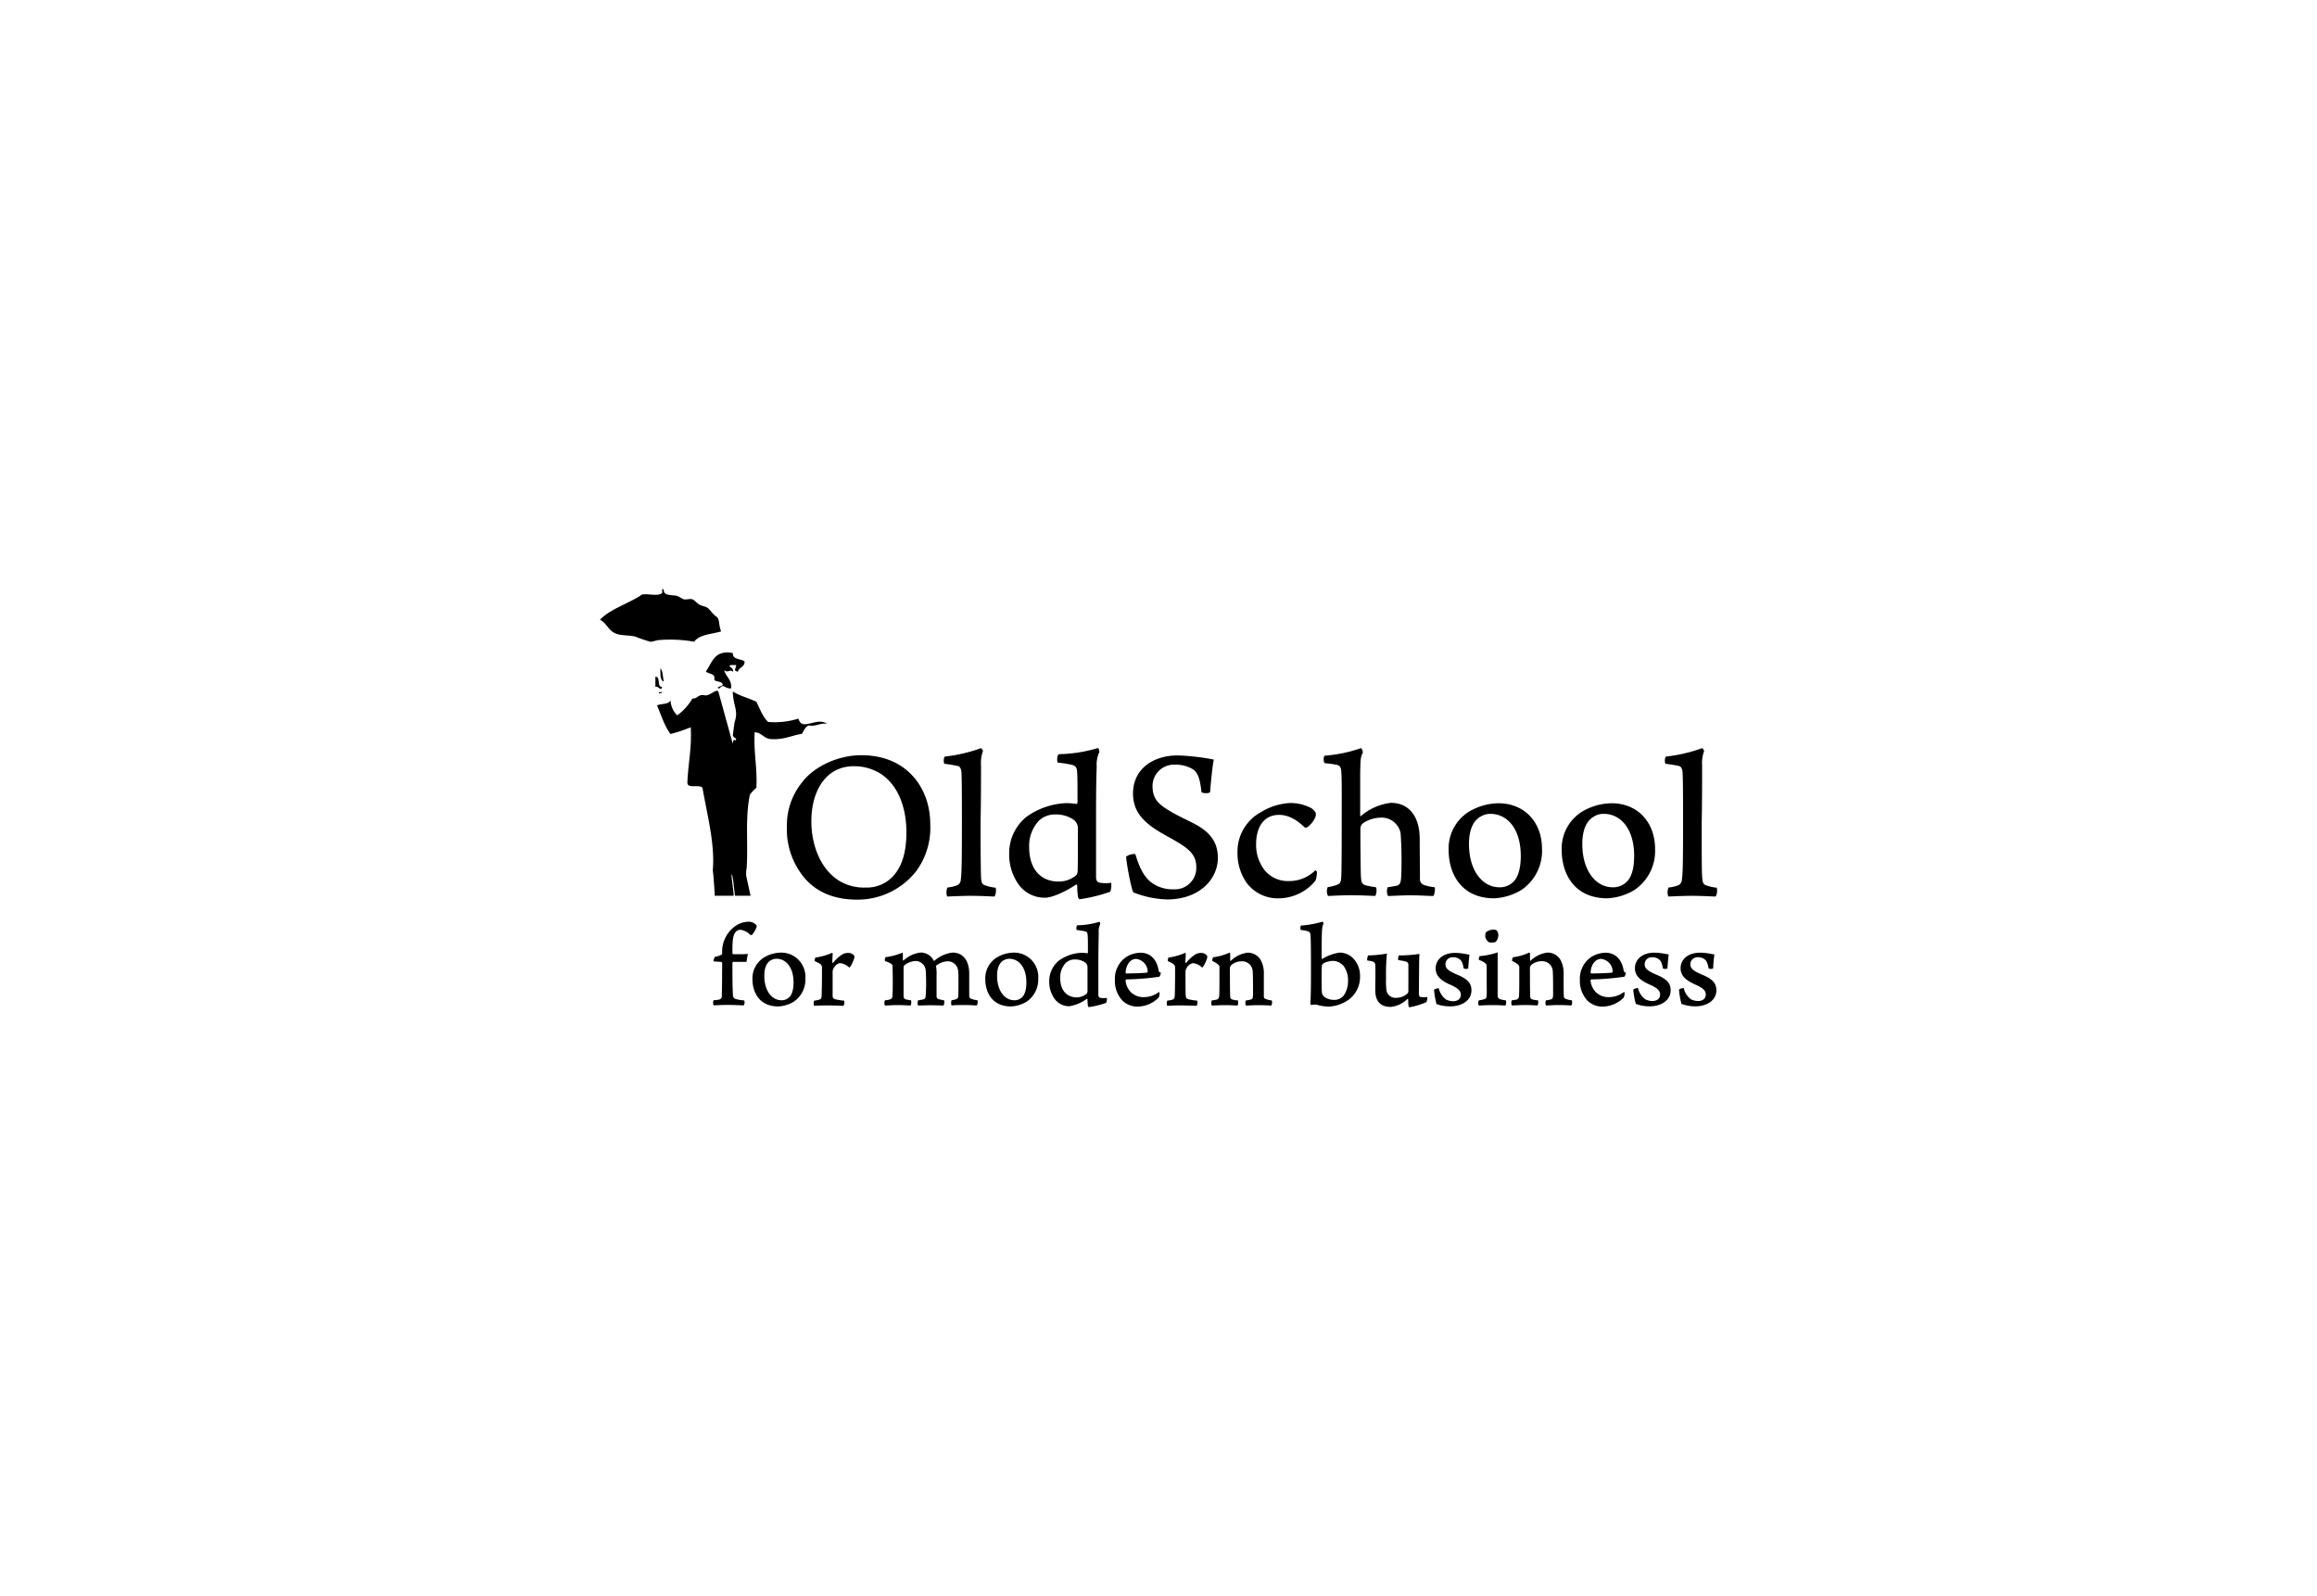 <svg xmlns="http://www.w3.org/2000/svg" viewBox="0 0 450 310"><defs><style>.a{fill-rule:evenodd;}</style></defs><title>projektowanie logo firmowe</title><path d="M156.6,170.91a14.68,14.68,0,0,1-3.77-10.45,13.22,13.22,0,0,1,2.91-8.48c2.36-3.13,7-5.31,11.56-5.31,8.87,0,13.37,6.42,13.37,13.36a14.25,14.25,0,0,1-2.7,9.12,14.47,14.47,0,0,1-11.48,5.57C162.12,174.72,158.91,173.35,156.6,170.91Zm15.93.09c2.61-2,3.51-5.44,3.51-9.34,0-4.8-1.58-9.08-4.88-11.31a9.63,9.63,0,0,0-5.44-1.54,7.55,7.55,0,0,0-3.6.9c-3,1.67-4.54,5.44-4.54,9.77,0,4.66,1.76,9.33,5.44,11.6a9.31,9.31,0,0,0,5.1,1.29A7,7,0,0,0,172.53,171Z"/><path d="M184,172.37a8,8,0,0,0,1.88-.43,1.26,1.26,0,0,0,.73-1.16c.17-1.07.21-3.94.21-11.13,0-3.13,0-8-.08-9.42,0-.35-.09-1.33-.69-1.46a25.43,25.43,0,0,0-2.61-.43c-.21-.13-.21-1.24.09-1.41a30.32,30.32,0,0,0,7-1.63,1,1,0,0,1,.38.56,6.69,6.69,0,0,0-.38,2.82c0,2.14,0,7.2-.09,11,0,6.55.05,9.33.09,10.49s.13,1.63,1,1.84a7.73,7.73,0,0,0,1.84.39,2.4,2.4,0,0,1-.22,1.71c-1,0-2.14-.13-4.79-.13-1.72,0-3.86.13-4.41.13A2.58,2.58,0,0,1,184,172.37Z"/><path d="M215.64,173.18a30.82,30.82,0,0,1-5.95,1.46c-.13,0-.3-.26-.34-.56a14.48,14.48,0,0,1-.13-2.06.27.27,0,0,0-.21-.25c-2.19,1.5-4.76,2.57-6,2.57A6.22,6.22,0,0,1,198,172a10,10,0,0,1-2-6.29,9.07,9.07,0,0,1,3.26-7,14.19,14.19,0,0,1,8-2.74,13.7,13.7,0,0,1,1.8.17c.08,0,.21-.17.21-.25,0-4,0-5-.08-6-.05-.76-.22-1.07-.86-1.32a24.31,24.31,0,0,0-2.91-.47c-.17-.35-.13-1.42.21-1.63a28,28,0,0,0,7.62-1.2,1.08,1.08,0,0,1,.26.81,5.47,5.47,0,0,0-.51,2.79c-.09,2.27-.13,4-.13,11.86v9.47c0,1.07.38,1.15.81,1.24a6.49,6.49,0,0,0,2.14,0A4.28,4.28,0,0,1,215.64,173.18Zm-13.83-13.83a7.1,7.1,0,0,0-1.93,5.14c0,4.45,2.36,6.72,5.74,6.72A5.31,5.31,0,0,0,209,170a1.43,1.43,0,0,0,.3-.94c.05-.95.05-5.79.05-8a2.14,2.14,0,0,0-.86-1.88,6,6,0,0,0-3.55-1A4.48,4.48,0,0,0,201.81,159.35Z"/><path d="M223.73,171.47a6.81,6.81,0,0,0,4.16,1.24,4.16,4.16,0,0,0,4.45-4.28c0-2.66-1.63-3.82-5.61-6s-6.68-4.29-6.68-8.31c0-4.75,3.86-7.41,8.69-7.41a43.91,43.91,0,0,1,7,.81c-.29,1.42-.55,4.2-.72,6.3-.13.3-1.46.3-1.67,0-.26-2.27-.6-3.64-1.59-4.37a6.38,6.38,0,0,0-3.6-.94,4.15,4.15,0,0,0-4.32,4.11c0,2.44,1.07,3.47,3,4.67s4.15,2.14,5.69,3c2.4,1.41,4,3.21,4,6.3,0,4.11-3.51,8.09-9.9,8.09a19.15,19.15,0,0,1-6.51-1.37c-.38-.51-1.28-5.27-1.41-6.85.09-.39,1.54-.73,1.8-.56C221.29,168.51,222.19,170.35,223.73,171.47Z"/><path d="M248.53,174.46a7.55,7.55,0,0,1-6.47-3.08,10.12,10.12,0,0,1-1.72-5.87,8.69,8.69,0,0,1,4.5-7.75,12,12,0,0,1,5.57-1.8,8.57,8.57,0,0,1,3.81.77,2.49,2.49,0,0,1,1.33,1.16,1.79,1.79,0,0,1-.09.81,4.73,4.73,0,0,1-1.62,2,.8.8,0,0,1-.43,0c-1.07-1-2.74-2.44-5-2.44-3.25,0-4.45,2.82-4.45,5.61a8,8,0,0,0,1.66,5.14,5.85,5.85,0,0,0,4.8,2.1,7.15,7.15,0,0,0,5.05-2.1.54.54,0,0,1,.3.43,4.92,4.92,0,0,1-.3,1.62A9.32,9.32,0,0,1,248.53,174.46Z"/><path d="M257.3,146.76a27.2,27.2,0,0,0,7-1.46c.17,0,.43.69.39.86-.43.81-.47,1.2-.52,4.19,0,2.74,0,7,0,8.1,0,.08.13.08.17,0a11,11,0,0,1,5.78-2.53c3.64,0,5.61,2.79,5.61,7,0,2.44.05,5.78.05,7.71a1.17,1.17,0,0,0,.77,1.24,8.54,8.54,0,0,0,2.05.43c.22.17,0,1.58-.25,1.71-.82,0-2.49-.13-4.46-.13-1.54,0-3.77.13-4.32.13a2.16,2.16,0,0,1-.05-1.71c.6-.05,1.16-.18,1.63-.26.81-.17.94-.6,1-2.14a75.5,75.5,0,0,0-.13-8.1,3.75,3.75,0,0,0-4-3,6.28,6.28,0,0,0-3.29,1.07,1.34,1.34,0,0,0-.52,1c0,3,.05,7.88.09,9.12.08,1.42.13,1.72,1.11,2,.47.08.9.21,1.76.3.3.21.17,1.49-.09,1.71-.6,0-2.14-.13-4.62-.13s-3.86.13-4.54.13a2,2,0,0,1-.05-1.71,8.83,8.83,0,0,0,1.63-.39c.82-.26.94-.56,1-1.67s.08-5.95.08-6.94c0-9.63.05-11.82-.08-13.45-.05-.68-.22-1.11-.77-1.28a21.57,21.57,0,0,0-2.4-.34C257,148.13,257,146.84,257.3,146.76Z"/><path d="M299.48,164.79a9.13,9.13,0,0,1-4,8.05,11.22,11.22,0,0,1-5.27,1.62c-6.46,0-8.86-4.83-8.86-9.37a8.42,8.42,0,0,1,3.81-7.37A11.51,11.51,0,0,1,291,156C296.27,156,299.48,159.9,299.48,164.79Zm-12-6.17c-1.11.68-2.18,2.14-2.18,5.31,0,5.14,2.61,8.39,5.91,8.39a3.62,3.62,0,0,0,2.52-.9c1-.81,1.63-2.48,1.63-5.22,0-5.06-2.48-8.14-5.91-8.14A3.5,3.5,0,0,0,287.53,158.62Z"/><path d="M321.44,164.79a9.14,9.14,0,0,1-4,8.05,11.25,11.25,0,0,1-5.27,1.62c-6.47,0-8.86-4.83-8.86-9.37a8.42,8.42,0,0,1,3.81-7.37A11.45,11.45,0,0,1,313,156C318.23,156,321.44,159.9,321.44,164.79Zm-11.94-6.17c-1.12.68-2.19,2.14-2.19,5.31,0,5.14,2.61,8.39,5.91,8.39a3.65,3.65,0,0,0,2.53-.9c1-.81,1.63-2.48,1.63-5.22,0-5.06-2.49-8.14-5.91-8.14A3.46,3.46,0,0,0,309.5,158.62Z"/><path d="M324.05,172.37a8.07,8.07,0,0,0,1.89-.43,1.27,1.27,0,0,0,.72-1.16c.18-1.07.22-3.94.22-11.13,0-3.13,0-8-.09-9.42,0-.35-.08-1.33-.68-1.46a26,26,0,0,0-2.61-.43c-.22-.13-.22-1.24.08-1.41a30.2,30.2,0,0,0,7-1.63,1,1,0,0,1,.39.56,6.66,6.66,0,0,0-.39,2.82c0,2.14,0,7.2-.08,11,0,6.55,0,9.33.08,10.49s.13,1.63,1,1.84a7.86,7.86,0,0,0,1.84.39,2.4,2.4,0,0,1-.21,1.71c-1,0-2.14-.13-4.8-.13-1.71,0-3.85.13-4.41.13A2.58,2.58,0,0,1,324.05,172.37Z"/><path class="a" d="M128.6,114.42c.27-.06.3.13.32.33.11,1,1.7.73,2.62,1,.34.09,1,.59,1.3.65.5.09,1.18-.18,1.64,0s.79.69,1.31,1,1.18.34,1.63.65,1,1.23,1.63,1.64c.81.52.42,1.34,1,2.94-1.84.55-4.22.57-5.22,2a26.66,26.66,0,0,0-6.87-.32c-.36,0-1.26.35-1.63.32a24.13,24.13,0,0,1-2.94-1c-1.35-.3-3.09-.18-3.93-.65-1.3-.55-1.67-2-2.94-2.62,2.15-2.21,5.6-3.11,8.17-4.9,1.21-.21,3.26.42,3.93-.33Z"/><path class="a" d="M128.27,129.78c.51.57.44,1.74.65,2.62C128.16,132.06,128.25,130.89,128.27,129.78Z"/><path class="a" d="M127.29,131.42c1.12,0,.19,2,1.31,2-.22,1-.71-.32-1.31,0Z"/><path class="a" d="M127.94,134.68c0-.31.4-.25.66-.32C128.59,134.68,128.19,134.61,127.94,134.68Z"/><path class="a" d="M140.36,133.05c0-.84-1.22-.53-1.63-1,.28-1.37-1.09-1.09-1.64-1.63,1.23-1.72,1.62-4.27,5.23-3.6-.06,1.37,1.56,1.06,2.29,1.64.06,1.14-1.1,1.07-1.31,2-1-.29-.36-.49-.32-1.31h-1c-1,.28.76.49.32,1.31-.57-.62-.95.38-1.63-.33.24,1.39,1.53,1.74,1.31,3.59-1.44,0-1.34-1.09-2.29,0C138.78,133.53,140.24,133.22,140.36,133.05Z"/><path class="a" d="M139.53,134.35c-.35-.75-1.79,1-2.76.66-1.2-.21-1.26.71-2.29.65a11,11,0,0,1-2.94,3.27,4.27,4.27,0,0,1-1.31-2.94c-.34.86-1.78.62-2.62,1,.81,1.92,1.43,4,2.62,5.56a28.6,28.6,0,0,0,3.92-1.31c.24,4.06-.52,7.1-.65,10.79.06,1.24,2.41.2,2.94,1,.83,4.92,2.44,10.75,2,15.93.06.44.42,4.57.36,5h3.65c.21,0-.54-4.11-.32-4.11s.57,4.11.64,4.11h3s-.83-3.79-.83-3.82a4.81,4.81,0,0,1,.08-1.56c.3-5.18-.33-9.56.62-14.26A8.12,8.12,0,0,1,146.9,153c.21-3.92-.56-6.85-.33-10.79,1.34.08,1.72,1.11,2.94,1.31,2.63.23,4.13-.66,6.22-1,.4-.58.63-1.32,1.3-1.63,1.56.25,2.11-.52,3.6-.33-2.12-1.41-4.87,1.59-5.56-1a15.15,15.15,0,0,1-5.88.65c-1.08-1-1.59-2.55-2.29-3.92-1.46-.72-3.23-1.13-4.58-2,.07,2.8,1.14,3.69.36,5.93-.07.2-.34,2.65-.36,2.57.09.41.64.63.64.68,0,.85-.52-.53-.64,1"/><path d="M139.71,194.12a.69.69,0,0,0,.48-.78c.05-1.38.05-4.18.07-6.31a.36.36,0,0,0-.17-.22l-1.52-.1a1.84,1.84,0,0,1,.29-.89,4.1,4.1,0,0,0,1.28-.41.31.31,0,0,0,.12-.2,6.11,6.11,0,0,1,2.47-5.3,4.57,4.57,0,0,1,2.44-.89,2,2,0,0,1,1.77.7,1,1,0,0,1,0,.34,5.36,5.36,0,0,1-.9,1.52s-.24,0-.31,0a3.12,3.12,0,0,0-1.89-1,1.17,1.17,0,0,0-1,.46c-.56.68-.59,2-.59,3.68v.41c0,.07.1.19.17.19,2,0,2.42,0,2.83-.07-.07.34-.21,1.09-.26,1.55-.92,0-1.79,0-2.57,0-.07,0-.17.13-.17.22,0,2.28,0,4.79.1,6.17a.78.78,0,0,0,.7.87,9.06,9.06,0,0,0,1.5.24,1.2,1.2,0,0,1-.09.95c-.56,0-1.55-.08-3.22-.08-1.45,0-2.13.08-2.64.08a1.25,1.25,0,0,1,0-1C139.22,194.21,139.46,194.19,139.71,194.12Z"/><path d="M156.42,190a5.16,5.16,0,0,1-2.28,4.55,6.38,6.38,0,0,1-3,.91c-3.65,0-5-2.73-5-5.29a4.76,4.76,0,0,1,2.15-4.16,6.52,6.52,0,0,1,3.32-1A4.69,4.69,0,0,1,156.42,190Zm-6.75-3.49c-.63.39-1.23,1.21-1.23,3,0,2.91,1.47,4.75,3.33,4.75a2.08,2.08,0,0,0,1.43-.51c.56-.46.92-1.41.92-2.95,0-2.86-1.4-4.6-3.34-4.6A2,2,0,0,0,149.67,186.54Z"/><path d="M165.92,185.63a1,1,0,0,1,0,.41,7.21,7.21,0,0,1-.8,1.74.28.28,0,0,1-.22.1,3,3,0,0,0-1.74-.83c-.46,0-1,.51-1.26,1a1.36,1.36,0,0,0-.19.65c0,1.89,0,4.14,0,4.62s.12.63.54.75a12.09,12.09,0,0,0,1.71.27,1.64,1.64,0,0,1-.12,1c-.26,0-2.17-.08-3.19-.08-.82,0-2.06.05-2.54.08a1.61,1.61,0,0,1,0-1,7.24,7.24,0,0,0,1-.19c.29-.1.44-.27.46-.71s.07-2.32.07-3.87c0-.8,0-1.5,0-1.76-.05-.46-.31-.66-1.4-1.14a1.36,1.36,0,0,1,.12-.7,11.8,11.8,0,0,0,3.24-.92.25.25,0,0,1,.12.14c0,.22-.07,1.26-.07,1.72,0,.1.12.1.14.08a7.43,7.43,0,0,1,1.6-1.5,2.16,2.16,0,0,1,1.26-.42A1.45,1.45,0,0,1,165.92,185.63Z"/><path d="M172.78,194.12c.39-.1.54-.29.56-.83.07-1.35.07-3.84,0-5.46a.69.69,0,0,0-.19-.61,4.74,4.74,0,0,0-1.26-.56,1,1,0,0,1,.1-.77,12.61,12.61,0,0,0,3.28-.87l.08.14c0,.15,0,1,0,1.33a.1.1,0,0,0,.17,0,6,6,0,0,1,3.29-1.5,2.87,2.87,0,0,1,2.54,1.58.09.09,0,0,0,.15,0A6.53,6.53,0,0,1,185,185c1.93,0,3.24,1.43,3.24,4.09,0,1.36,0,3.39,0,4.43a.58.58,0,0,0,.33.44,5.8,5.8,0,0,0,1.29.31,1.54,1.54,0,0,1-.15,1c-.36,0-1.16-.08-2.2-.08-1.28,0-2,0-2.71.08a1.69,1.69,0,0,1,0-1,6.86,6.86,0,0,0,.82-.19c.37-.12.49-.27.51-.83,0-1,.07-4-.05-4.74a2,2,0,0,0-2.1-1.81,3.72,3.72,0,0,0-2.13.82.23.23,0,0,0-.05.15,8.81,8.81,0,0,1,.1,1.79c0,1.35,0,2.95,0,4a.55.55,0,0,0,.46.6c.34.07.55.15,1,.22.12.15,0,.89-.12,1-.7,0-1.48-.05-2.59-.05-.6,0-1.88.05-2.32.05-.14-.1-.17-.85,0-1,.39-.07.7-.12,1-.19s.44-.27.46-.71a38.24,38.24,0,0,0,0-4.93,2,2,0,0,0-2-1.82,3.83,3.83,0,0,0-2.13.83.57.57,0,0,0-.17.43c0,1.6,0,4.53,0,5.62a.6.6,0,0,0,.53.6c.17.05.53.1.92.17a1.5,1.5,0,0,1-.08,1c-.53,0-1.37-.08-2.46-.08-1.29,0-1.89.08-2.52.08-.14-.12-.17-.85,0-1A7.56,7.56,0,0,0,172.78,194.12Z"/><path d="M201.64,190a5.18,5.18,0,0,1-2.28,4.55,6.38,6.38,0,0,1-3,.91c-3.66,0-5-2.73-5-5.29a4.76,4.76,0,0,1,2.15-4.16,6.52,6.52,0,0,1,3.32-1A4.69,4.69,0,0,1,201.64,190Zm-6.75-3.49c-.63.39-1.24,1.21-1.24,3,0,2.91,1.48,4.75,3.34,4.75a2.1,2.1,0,0,0,1.43-.51c.56-.46.92-1.41.92-2.95,0-2.86-1.4-4.6-3.34-4.6A2,2,0,0,0,194.89,186.54Z"/><path d="M214.84,194.77a17.81,17.81,0,0,1-3.36.82c-.08,0-.17-.14-.2-.31a10.19,10.19,0,0,1-.07-1.16.15.15,0,0,0-.12-.15,7.72,7.72,0,0,1-3.41,1.45,3.49,3.49,0,0,1-2.78-1.33,5.64,5.64,0,0,1-1.12-3.55,5.13,5.13,0,0,1,1.84-3.95,8,8,0,0,1,4.55-1.55,7,7,0,0,1,1,.1c.05,0,.12-.1.12-.15,0-2.25,0-2.8-.05-3.36s-.12-.6-.48-.75a13.74,13.74,0,0,0-1.65-.26c-.1-.2-.07-.8.12-.92a15.68,15.68,0,0,0,4.31-.68.62.62,0,0,1,.14.46,3.19,3.19,0,0,0-.29,1.57c0,1.28-.07,2.25-.07,6.7v5.35c0,.6.22.65.46.7a4.06,4.06,0,0,0,1.21,0A2.64,2.64,0,0,1,214.84,194.77ZM207,187a4,4,0,0,0-1.09,2.9c0,2.51,1.33,3.8,3.24,3.8a3,3,0,0,0,1.89-.71.82.82,0,0,0,.17-.53c0-.53,0-3.26,0-4.5a1.2,1.2,0,0,0-.48-1.06,3.44,3.44,0,0,0-2-.56A2.48,2.48,0,0,0,207,187Z"/><path d="M225.21,192.86a2.36,2.36,0,0,1-.17.87,5.88,5.88,0,0,1-3.94,1.76,4.16,4.16,0,0,1-3.07-1.13,5.55,5.55,0,0,1-1.5-4,5.1,5.1,0,0,1,2.2-4.5,5.45,5.45,0,0,1,2.76-.83c2.42,0,3.36,2,3.55,3.58a.64.64,0,0,0,.42.29,1.9,1.9,0,0,1-.27.78,48,48,0,0,1-6.46.53c-.1,0-.12.15-.12.27a3.65,3.65,0,0,0,1.06,2.25,3.49,3.49,0,0,0,2.59.92,4.75,4.75,0,0,0,2.83-1A.48.48,0,0,1,225.21,192.86Zm-6.6-4s0,.2.17.2c.87,0,3.58-.08,4-.17a.27.27,0,0,0,.12-.22,2.53,2.53,0,0,0-2.23-2.44C219.55,186.21,218.73,187.32,218.61,188.84Z"/><path d="M234.45,185.63a1.06,1.06,0,0,1,0,.41,6.84,6.84,0,0,1-.8,1.74.26.26,0,0,1-.21.1,3,3,0,0,0-1.75-.83,1.8,1.8,0,0,0-1.25,1,1.25,1.25,0,0,0-.2.65c0,1.89,0,4.14.05,4.62s.12.63.53.75a12,12,0,0,0,1.72.27,1.64,1.64,0,0,1-.12,1c-.27,0-2.18-.08-3.19-.08-.83,0-2.06.05-2.54.08a1.61,1.61,0,0,1,0-1,7.24,7.24,0,0,0,1-.19c.29-.1.43-.27.46-.71s.07-2.32.07-3.87c0-.8,0-1.5,0-1.76-.05-.46-.32-.66-1.4-1.14a1.47,1.47,0,0,1,.11-.7,11.78,11.78,0,0,0,3.25-.92.29.29,0,0,1,.12.14c0,.22-.08,1.26-.08,1.72,0,.1.13.1.15.08a7.63,7.63,0,0,1,1.59-1.5,2.16,2.16,0,0,1,1.26-.42A1.47,1.47,0,0,1,234.45,185.63Z"/><path d="M236.26,194.14c.34-.07.51-.34.53-.75.05-.68.05-2.4.05-3.94v-1.74c-.1-.34-.53-.68-1.38-1.07a1,1,0,0,1,.17-.73,11,11,0,0,0,3.14-.89.29.29,0,0,1,.15.19c0,.12,0,1,0,1.36,0,.05.13.05.15,0a5.75,5.75,0,0,1,3.24-1.55,2.91,2.91,0,0,1,2.47,1.31,5.31,5.31,0,0,1,.68,2.9c0,1.43,0,3.61,0,4.36a.67.67,0,0,0,.16.34,4.45,4.45,0,0,0,1.38.36,1.37,1.37,0,0,1-.09,1c-.34,0-1.19-.08-2.52-.08-1.06,0-1.79.08-2.42.08a1.35,1.35,0,0,1,0-1,4,4,0,0,0,1-.19c.32-.1.39-.32.39-1.19,0-1.6,0-3.43-.07-4.35a2.09,2.09,0,0,0-.68-1.36,2.16,2.16,0,0,0-1.47-.51,3.13,3.13,0,0,0-2,.73,1,1,0,0,0-.27.8c0,1.64,0,4.06.05,5.2,0,.43.12.63.51.72a4.31,4.31,0,0,0,1,.15,1.38,1.38,0,0,1-.09,1c-.37,0-1.09-.08-2.49-.08-1,0-2.25.08-2.5.08a1.35,1.35,0,0,1,0-1A8.08,8.08,0,0,0,236.26,194.14Z"/><path d="M263,186.33a4.86,4.86,0,0,1,1.14,3.19,5.51,5.51,0,0,1-2.16,4.6,7.45,7.45,0,0,1-3.79,1.37,8.6,8.6,0,0,1-2.28-.31,2.15,2.15,0,0,0-1.18,0c-.05,0-.22-.09-.24-.16.09-1.72.12-2.81.12-6s0-6.54-.1-7.55c-.05-.32-.17-.53-.68-.66a11.5,11.5,0,0,0-1.21-.21,1,1,0,0,1,.05-.85,19.79,19.79,0,0,0,4.19-.75c.09,0,.21.36.17.46-.2.31-.34.51-.34,5v1.69a.1.1,0,0,0,.14.07,8.77,8.77,0,0,1,3.32-1.21A3.67,3.67,0,0,1,263,186.33Zm-6,.79a.76.76,0,0,0-.27.44c-.07.56-.07,4.26,0,5.06a1.32,1.32,0,0,0,.42.94,3.26,3.26,0,0,0,2,.63,2.33,2.33,0,0,0,1.84-.87,4.91,4.91,0,0,0,.82-2.74,4.72,4.72,0,0,0-.77-2.85,2.74,2.74,0,0,0-2.33-1.11A4,4,0,0,0,257,187.12Z"/><path d="M265.73,185.55a21.49,21.49,0,0,0,3.63-.36,43.75,43.75,0,0,0-.17,4.84,14.5,14.5,0,0,0,.1,2.42,1.8,1.8,0,0,0,2,1.33,3.12,3.12,0,0,0,2-.78.7.7,0,0,0,.24-.48c0-.22,0-.77,0-5.06a.66.66,0,0,0-.46-.72c-.31-.1-.84-.17-1.52-.29a1.54,1.54,0,0,1,.14-.9,25.51,25.51,0,0,0,4-.29c-.05.39-.05.92-.07,1.74l-.05,6c0,.32.12.61.36.63a5.36,5.36,0,0,0,1.26,0,1.73,1.73,0,0,1-.17,1,14.58,14.58,0,0,1-3.31,1c-.05,0-.12-.17-.15-.27s-.07-1-.07-1.3c0-.05-.1-.08-.15-.05a5.38,5.38,0,0,1-3.24,1.54c-2.44,0-3-1.64-3-3.26,0-1.21.07-3.77,0-4.77a.71.71,0,0,0-.46-.77,8.56,8.56,0,0,0-1.11-.22A1.85,1.85,0,0,1,265.73,185.55Z"/><path d="M285.15,188.09a1.19,1.19,0,0,1-.87,0c-.19-1-.36-1.48-.8-1.79a2.05,2.05,0,0,0-1.28-.39,1.37,1.37,0,0,0-1.47,1.33c0,.83.5,1.31,2.42,2.11,2.08.87,2.63,1.76,2.63,3,0,1.86-1.76,3.09-4.09,3.09A7.56,7.56,0,0,1,279,195a14.68,14.68,0,0,1-.48-2.78,1.59,1.59,0,0,1,.91-.29,3.74,3.74,0,0,0,1.41,2.18,3.23,3.23,0,0,0,1.33.34c1,0,1.55-.51,1.55-1.24s-.44-1.28-2.13-2c-1.91-.87-2.76-1.77-2.76-3.15,0-1.55,1.26-3,3.8-3a11.15,11.15,0,0,1,1.76.17c.44.08.8.15,1,.17C285.32,186.08,285.23,187,285.15,188.09Z"/><path d="M292.38,195.28c-.46,0-1-.08-2.68-.08-1.09,0-2.11.08-2.49.08a1.14,1.14,0,0,1,0-1,6.1,6.1,0,0,0,1.09-.24c.36-.1.41-.29.44-.75s0-1.94,0-3.22v-2.42a.74.74,0,0,0-.21-.53,3.81,3.81,0,0,0-1.28-.68.84.84,0,0,1,.14-.75,14.37,14.37,0,0,0,3.48-.73v4.38c0,1.34,0,2.88,0,3.92a.73.73,0,0,0,.48.8,7.89,7.89,0,0,0,1.11.22A1.31,1.31,0,0,1,292.38,195.28Zm-1.91-12.34a2.67,2.67,0,0,1-1.26.07,1.7,1.7,0,0,1-.75-1.11c0-.12,0-.73.15-.85a2.38,2.38,0,0,1,1.36-.51,1,1,0,0,1,.77.22,1.65,1.65,0,0,1,.26.8A1.93,1.93,0,0,1,290.47,182.94Z"/><path d="M294.49,194.14c.33-.07.5-.34.53-.75.05-.68.05-2.4.05-3.94v-1.74c-.1-.34-.54-.68-1.38-1.07a1,1,0,0,1,.17-.73A11,11,0,0,0,297,185a.29.29,0,0,1,.15.19c0,.12,0,1,0,1.36,0,.05.12.05.15,0a5.75,5.75,0,0,1,3.24-1.55,2.92,2.92,0,0,1,2.47,1.31,5.31,5.31,0,0,1,.67,2.9c0,1.43,0,3.61.05,4.36a.69.69,0,0,0,.17.34,4.45,4.45,0,0,0,1.38.36,1.37,1.37,0,0,1-.09,1c-.34,0-1.19-.08-2.52-.08-1.07,0-1.79.08-2.42.08a1.3,1.3,0,0,1,0-1,4,4,0,0,0,1-.19c.32-.1.39-.32.39-1.19,0-1.6,0-3.43-.07-4.35a2.09,2.09,0,0,0-.68-1.36,2.17,2.17,0,0,0-1.48-.51,3.13,3.13,0,0,0-2,.73.94.94,0,0,0-.27.8c0,1.64,0,4.06.05,5.2,0,.43.12.63.51.72a4.31,4.31,0,0,0,1,.15,1.33,1.33,0,0,1-.1,1c-.36,0-1.08-.08-2.49-.08-1,0-2.25.08-2.49.08a1.35,1.35,0,0,1,0-1A9.07,9.07,0,0,0,294.49,194.14Z"/><path d="M315.53,192.86a2.86,2.86,0,0,1-.17.87,5.89,5.89,0,0,1-3.95,1.76,4.18,4.18,0,0,1-3.07-1.13,5.55,5.55,0,0,1-1.5-4,5.1,5.1,0,0,1,2.2-4.5,5.48,5.48,0,0,1,2.76-.83c2.42,0,3.36,2,3.56,3.58a.61.61,0,0,0,.41.29,1.9,1.9,0,0,1-.27.78,47.71,47.71,0,0,1-6.46.53c-.1,0-.12.15-.12.27a3.61,3.61,0,0,0,1.07,2.25,3.47,3.47,0,0,0,2.58.92,4.73,4.73,0,0,0,2.83-1A.62.62,0,0,1,315.53,192.86Zm-6.61-4s.05.2.17.2c.87,0,3.58-.08,4-.17a.27.27,0,0,0,.12-.22,2.52,2.52,0,0,0-2.22-2.44C309.87,186.21,309,187.32,308.92,188.84Z"/><path d="M323.84,188.09a1.19,1.19,0,0,1-.87,0c-.19-1-.36-1.48-.8-1.79a2.05,2.05,0,0,0-1.28-.39,1.36,1.36,0,0,0-1.47,1.33c0,.83.5,1.31,2.41,2.11,2.09.87,2.64,1.76,2.64,3,0,1.86-1.77,3.09-4.09,3.09a7.52,7.52,0,0,1-2.68-.48,14.68,14.68,0,0,1-.49-2.78,1.64,1.64,0,0,1,.92-.29,3.69,3.69,0,0,0,1.41,2.18,3.19,3.19,0,0,0,1.33.34c1,0,1.55-.51,1.55-1.24s-.44-1.28-2.13-2c-1.91-.87-2.76-1.77-2.76-3.15,0-1.55,1.26-3,3.8-3a11.15,11.15,0,0,1,1.76.17c.44.08.8.15,1,.17C324,186.08,323.92,187,323.84,188.09Z"/><path d="M332.72,188.09a1.19,1.19,0,0,1-.87,0c-.2-1-.37-1.48-.8-1.79a2.05,2.05,0,0,0-1.28-.39,1.37,1.37,0,0,0-1.48,1.33c0,.83.51,1.31,2.42,2.11,2.08.87,2.64,1.76,2.64,3,0,1.86-1.77,3.09-4.09,3.09a7.58,7.58,0,0,1-2.69-.48,14.68,14.68,0,0,1-.48-2.78,1.59,1.59,0,0,1,.92-.29,3.69,3.69,0,0,0,1.4,2.18,3.23,3.23,0,0,0,1.33.34c1,0,1.55-.51,1.55-1.24s-.43-1.28-2.13-2c-1.91-.87-2.76-1.77-2.76-3.15,0-1.55,1.26-3,3.8-3a11.16,11.16,0,0,1,1.77.17c.43.08.79.15,1,.17A24.23,24.23,0,0,0,332.72,188.09Z"/></svg>